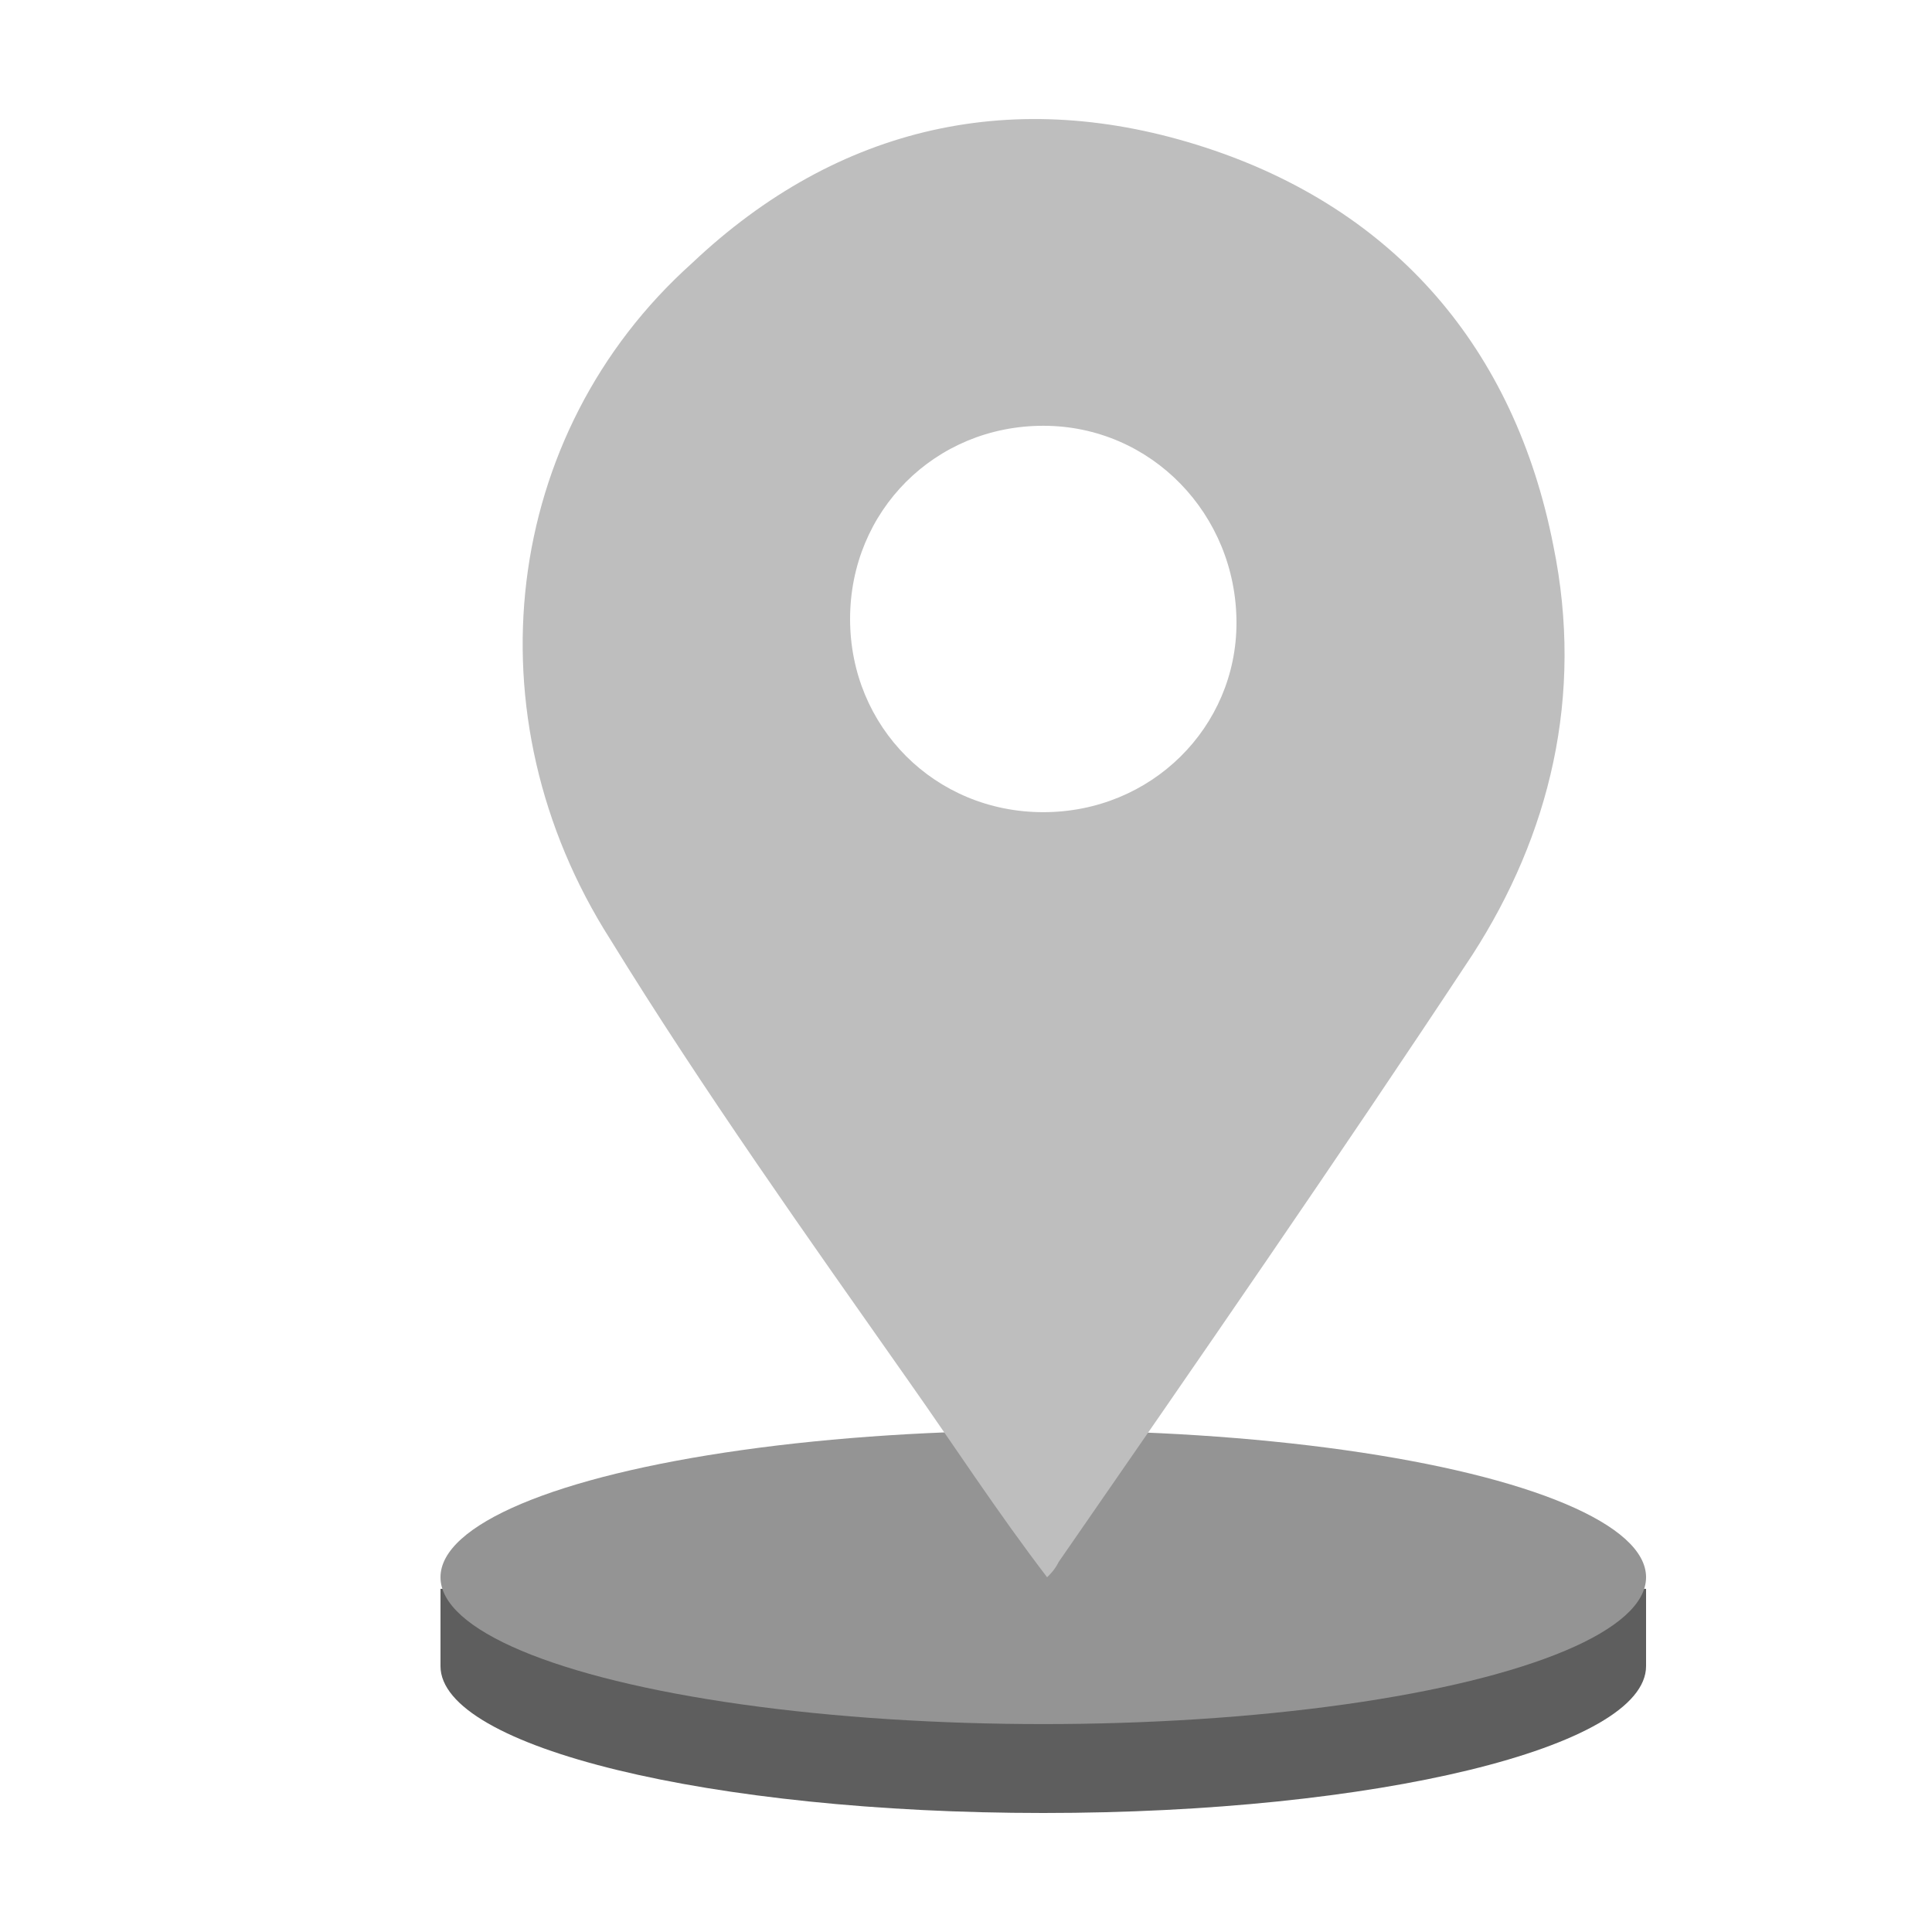 <?xml version="1.0" encoding="utf-8"?>
<!-- Generator: Adobe Illustrator 16.0.0, SVG Export Plug-In . SVG Version: 6.00 Build 0)  -->
<!DOCTYPE svg PUBLIC "-//W3C//DTD SVG 1.1//EN" "http://www.w3.org/Graphics/SVG/1.1/DTD/svg11.dtd">
<svg version="1.1" id="Livello_1" xmlns="http://www.w3.org/2000/svg" xmlns:xlink="http://www.w3.org/1999/xlink" x="0px" y="0px"
	 width="50px" height="50px" viewBox="0 0 50 50" enable-background="new 0 0 50 50" xml:space="preserve">
<g>
	<g>
		<path fill="#5E5E5E" d="M11.4,41.119v2c0,2.102,7,3.801,15.6,3.801s15.6-1.699,15.6-3.801v-2H11.4z"/>
		<ellipse fill="#949494" cx="27" cy="40.819" rx="15.6" ry="3.8"/>
	</g>
	<g>
		<path fill="#BEBEBE" d="M40.2,14.119c-1-5.1-4.101-8.7-9-10.3c-4.9-1.6-9.5-0.6-13.3,3c-4.9,4.4-5.801,11.7-2.101,17.5
			c2.4,3.9,5.101,7.701,7.7,11.4c1.2,1.701,2.3,3.4,3.6,5.1c0.102-0.1,0.2-0.199,0.301-0.398C31,35.219,34.6,30.02,38.1,24.719
			C40.1,21.619,41,18.019,40.2,14.119z M27,21.019c-2.8,0-5-2.2-5-5s2.2-5,5-5s5,2.3,5,5.1C32,18.819,29.8,21.019,27,21.019z"/>
	</g>
</g>
</svg>
